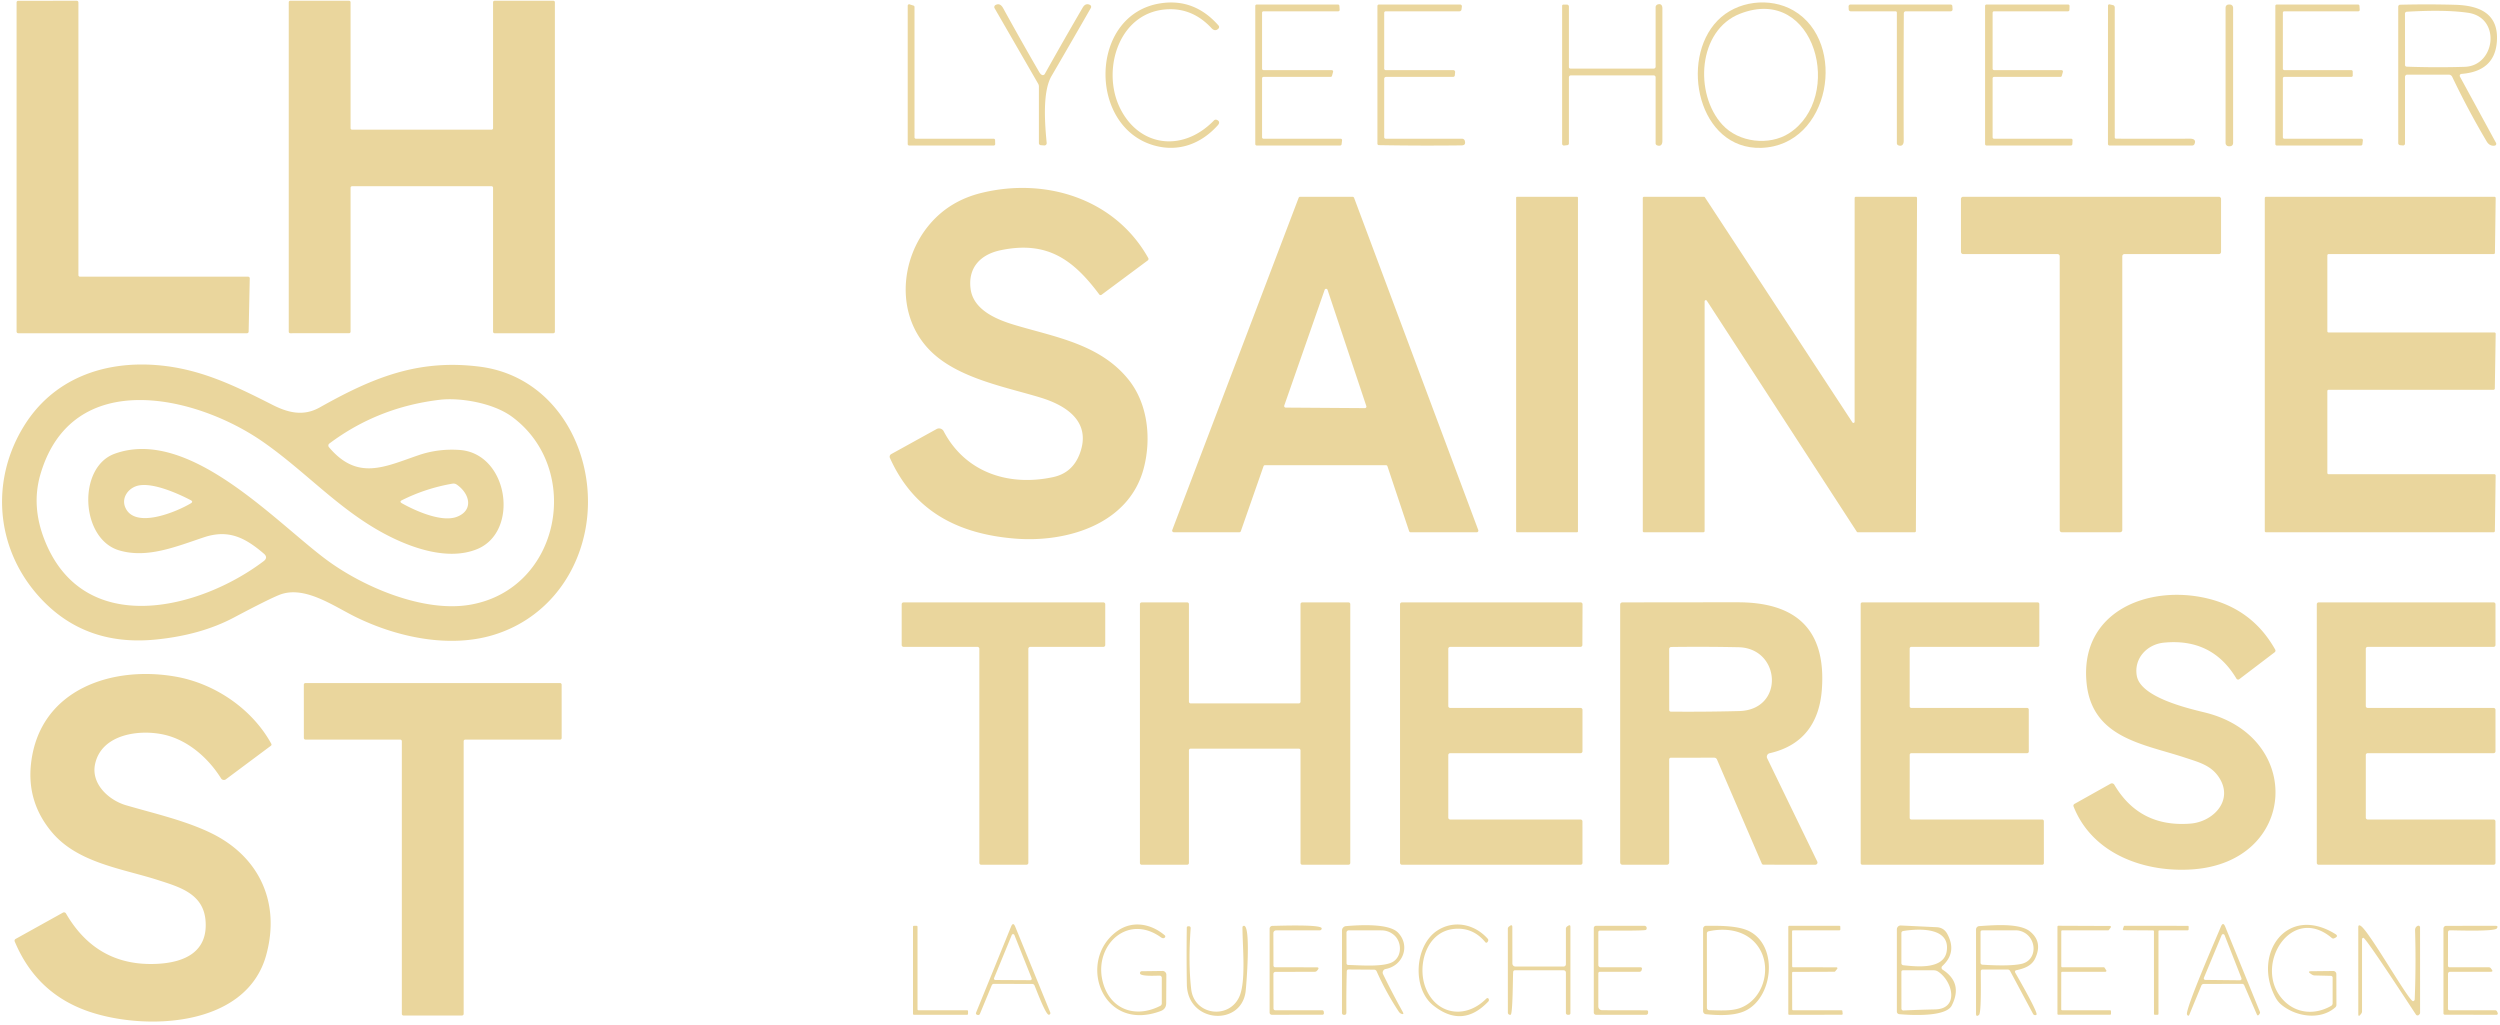 <svg xmlns="http://www.w3.org/2000/svg" viewBox="0 0 829 340"><path fill="#ead69d" d="  M 82.82 92.30  L 82.45 109.97  A 0.54 0.54 0.0 0 1 81.91 110.50  L 6.04 110.50  A 0.54 0.54 0.0 0 1 5.50 109.96  L 5.50 0.80  A 0.54 0.54 0.0 0 1 6.04 0.26  L 25.46 0.25  A 0.54 0.54 0.0 0 1 26.00 0.79  L 26.00 91.21  A 0.54 0.54 0.0 0 0 26.54 91.75  L 82.28 91.75  A 0.54 0.54 0.0 0 1 82.82 92.30  Z"></path><path fill="#ead69d" d="  M 163.00 61.75  L 116.75 61.75  A 0.50 0.50 0.0 0 0 116.25 62.25  L 116.25 109.99  A 0.50 0.50 0.0 0 1 115.75 110.49  L 96.25 110.50  A 0.50 0.50 0.0 0 1 95.75 110.00  L 95.75 0.75  A 0.50 0.50 0.0 0 1 96.25 0.25  L 115.75 0.25  A 0.50 0.50 0.0 0 1 116.25 0.75  L 116.25 42.50  A 0.50 0.50 0.0 0 0 116.75 43.00  L 163.00 43.00  A 0.50 0.50 0.0 0 0 163.50 42.50  L 163.50 0.75  A 0.50 0.50 0.0 0 1 164.00 0.25  L 183.50 0.25  A 0.50 0.50 0.0 0 1 184.00 0.75  L 184.00 110.00  A 0.50 0.50 0.0 0 1 183.50 110.50  L 164.00 110.50  A 0.50 0.50 0.0 0 1 163.50 110.00  L 163.50 62.25  A 0.50 0.50 0.0 0 0 163.00 61.75  Z"></path><path fill="#ead69d" d="  M 371.07 35.14  C 377.14 48.55 391.92 50.90 402.56 39.93  A 0.84 0.84 0.0 0 1 403.45 39.73  C 404.41 40.10 404.49 40.79 403.82 41.54  C 398.28 47.71 390.77 50.57 382.56 48.19  C 360.62 41.84 361.21 4.78 384.78 1.11  Q 396.06 -0.65 404.07 8.47  A 0.74 0.74 0.0 0 1 404.05 9.47  C 403.31 10.24 402.49 10.15 401.77 9.37  Q 395.79 2.91 387.77 3.06  C 371.36 3.37 365.33 22.45 371.07 35.14  Z"></path><path fill="#ead69d" d="  M 584.04 49.03  C 563.19 49.70 556.79 19.94 569.54 6.82  C 575.90 0.27 586.88 -1.07 594.74 3.49  C 612.78 13.98 606.99 48.29 584.04 49.03  Z  M 576.98 4.56  C 563.01 10.02 561.73 31.07 571.13 41.35  C 576.60 47.33 586.71 48.38 593.23 44.21  C 611.66 32.42 602.13 -5.27 576.98 4.56  Z"></path><path fill="#ead69d" d="  M 329.97 46.45  L 330.01 47.76  A 0.47 0.47 0.0 0 1 329.54 48.25  L 301.47 48.25  A 0.47 0.47 0.0 0 1 301.00 47.78  L 301.00 1.89  A 0.47 0.47 0.0 0 1 301.61 1.44  L 302.92 1.86  A 0.47 0.47 0.0 0 1 303.25 2.30  L 303.25 45.53  A 0.47 0.47 0.0 0 0 303.72 46.00  L 329.50 46.00  A 0.47 0.47 0.0 0 1 329.97 46.45  Z"></path><path fill="#ead69d" d="  M 345.43 24.81  A 0.74 0.73 29.7 0 0 346.44 24.54  Q 352.65 13.44 359.01 2.54  Q 359.96 0.91 361.42 1.62  A 0.73 0.73 0.0 0 1 361.73 2.63  Q 355.23 13.98 348.67 25.24  C 345.59 30.53 346.51 41.45 347.08 47.41  A 0.75 0.75 0.0 0 1 346.29 48.23  L 345.15 48.15  A 0.69 0.69 0.0 0 1 344.50 47.46  L 344.50 28.70  Q 344.50 28.19 344.24 27.74  L 329.81 2.73  A 0.78 0.77 61.4 0 1 330.12 1.66  Q 331.62 0.86 332.64 2.70  Q 338.46 13.29 344.51 23.74  Q 344.96 24.53 345.43 24.81  Z"></path><path fill="#ead69d" d="  M 418.50 25.97  L 418.50 45.53  A 0.47 0.47 0.0 0 0 418.97 46.00  L 444.56 46.00  A 0.47 0.47 0.0 0 1 445.03 46.53  L 444.87 47.84  A 0.47 0.47 0.0 0 1 444.40 48.25  L 416.72 48.25  A 0.47 0.47 0.0 0 1 416.25 47.78  L 416.25 1.97  A 0.47 0.47 0.0 0 1 416.72 1.50  L 443.67 1.50  A 0.47 0.47 0.0 0 1 444.14 1.94  L 444.23 3.25  A 0.47 0.47 0.0 0 1 443.76 3.75  L 418.97 3.75  A 0.47 0.47 0.0 0 0 418.50 4.22  L 418.50 22.78  A 0.47 0.47 0.0 0 0 418.97 23.25  L 441.60 23.25  A 0.47 0.47 0.0 0 1 442.05 23.84  L 441.69 25.15  A 0.47 0.47 0.0 0 1 441.24 25.50  L 418.97 25.50  A 0.47 0.47 0.0 0 0 418.50 25.97  Z"></path><path fill="#ead69d" d="  M 459.00 26.13  L 459.00 45.50  A 0.50 0.50 0.0 0 0 459.50 46.00  L 484.82 46.00  A 0.96 0.95 82.5 0 1 485.74 46.71  C 486.00 47.71 485.69 48.20 484.64 48.21  Q 470.93 48.37 457.23 48.13  A 0.49 0.49 0.0 0 1 456.75 47.64  L 456.75 2.00  A 0.50 0.50 0.0 0 1 457.25 1.50  L 484.17 1.50  A 0.60 0.59 -86.6 0 1 484.76 2.17  L 484.64 3.13  A 0.70 0.69 -86.8 0 1 483.95 3.75  L 459.50 3.75  A 0.50 0.50 0.0 0 0 459.00 4.25  L 459.00 22.75  A 0.50 0.50 0.0 0 0 459.50 23.25  L 481.91 23.25  A 0.61 0.61 0.0 0 1 482.52 23.91  L 482.42 24.98  A 0.58 0.57 -87.2 0 1 481.85 25.50  L 459.63 25.50  A 0.63 0.63 0.0 0 0 459.00 26.13  Z"></path><path fill="#ead69d" d="  M 520.25 25.63  L 520.25 47.57  A 0.57 0.56 -3.4 0 1 519.75 48.13  L 518.67 48.26  A 0.60 0.59 -3.4 0 1 518.00 47.67  L 518.00 1.92  A 0.39 0.39 0.0 0 1 518.39 1.53  L 519.61 1.53  A 0.64 0.64 0.0 0 1 520.25 2.17  L 520.25 22.25  A 0.50 0.50 0.0 0 0 520.75 22.75  L 548.37 22.75  A 0.63 0.63 0.0 0 0 549.00 22.12  L 549.00 2.41  A 0.98 0.96 82.2 0 1 549.70 1.47  C 550.83 1.13 551.25 1.81 551.25 2.83  Q 551.25 24.78 551.25 46.73  C 551.25 47.94 550.67 48.67 549.45 48.18  A 0.71 0.70 -79.9 0 1 549.00 47.52  L 549.00 25.63  A 0.63 0.63 0.0 0 0 548.37 25.00  L 520.87 25.00  A 0.63 0.62 90.0 0 0 520.25 25.63  Z"></path><path fill="#ead69d" d="  M 631.31 4.38  Q 631.19 25.56 631.27 46.74  C 631.27 47.94 630.64 48.66 629.45 48.17  A 0.74 0.72 11.7 0 1 629.00 47.50  L 629.00 4.16  A 0.40 0.40 0.0 0 0 628.60 3.76  L 613.68 3.75  A 0.66 0.65 -0.4 0 1 613.03 3.12  L 612.99 2.14  A 0.62 0.62 0.0 0 1 613.61 1.50  L 646.84 1.50  A 0.56 0.56 0.0 0 1 647.40 2.02  L 647.47 3.09  A 0.62 0.62 0.0 0 1 646.85 3.75  L 631.94 3.75  A 0.63 0.63 0.0 0 0 631.31 4.38  Z"></path><path fill="#ead69d" d="  M 660.75 25.97  L 660.75 45.53  A 0.47 0.47 0.0 0 0 661.22 46.00  L 686.79 46.00  A 0.47 0.47 0.0 0 1 687.26 46.50  L 687.19 47.81  A 0.47 0.47 0.0 0 1 686.72 48.25  L 658.72 48.25  A 0.47 0.47 0.0 0 1 658.25 47.78  L 658.25 1.97  A 0.47 0.47 0.0 0 1 658.72 1.50  L 685.79 1.50  A 0.47 0.47 0.0 0 1 686.26 1.99  L 686.22 3.30  A 0.47 0.47 0.0 0 1 685.75 3.75  L 661.22 3.75  A 0.47 0.47 0.0 0 0 660.75 4.22  L 660.75 22.78  A 0.47 0.47 0.0 0 0 661.22 23.25  L 683.60 23.25  A 0.47 0.47 0.0 0 1 684.05 23.84  L 683.69 25.15  A 0.47 0.47 0.0 0 1 683.24 25.50  L 661.22 25.50  A 0.47 0.47 0.0 0 0 660.75 25.97  Z"></path><path fill="#ead69d" d="  M 699.01 1.88  A 0.45 0.44 6.7 0 1 699.56 1.45  L 700.66 1.70  A 0.78 0.77 -83.5 0 1 701.25 2.46  L 701.25 45.54  A 0.45 0.44 90.0 0 0 701.69 45.99  Q 713.94 46.02 726.26 45.99  C 727.49 45.99 728.27 46.52 727.67 47.80  A 0.79 0.78 12.4 0 1 726.96 48.25  L 699.50 48.25  A 0.50 0.50 0.0 0 1 699.00 47.75  L 699.01 1.88  Z"></path><rect fill="#ead69d" x="738.00" y="1.50" width="2.50" height="47.00" rx="0.99"></rect><path fill="#ead69d" d="  M 757.00 25.97  L 757.00 45.53  A 0.47 0.47 0.0 0 0 757.47 46.00  L 783.07 46.00  A 0.47 0.47 0.0 0 1 783.53 46.53  L 783.37 47.84  A 0.47 0.47 0.0 0 1 782.90 48.25  L 754.97 48.25  A 0.47 0.47 0.0 0 1 754.50 47.78  L 754.50 1.97  A 0.47 0.47 0.0 0 1 754.97 1.50  L 781.92 1.50  A 0.47 0.47 0.0 0 1 782.39 1.94  L 782.48 3.25  A 0.47 0.47 0.0 0 1 782.01 3.75  L 757.47 3.75  A 0.47 0.47 0.0 0 0 757.00 4.22  L 757.00 22.78  A 0.47 0.47 0.0 0 0 757.47 23.25  L 779.69 23.25  A 0.47 0.47 0.0 0 1 780.16 23.72  L 780.17 25.03  A 0.47 0.47 0.0 0 1 779.70 25.50  L 757.47 25.50  A 0.47 0.47 0.0 0 0 757.00 25.97  Z"></path><path fill="#ead69d" d="  M 815.71 25.40  L 827.69 47.40  A 0.61 0.61 0.0 0 1 827.25 48.29  Q 825.56 48.55 824.57 46.88  Q 818.40 36.47 813.16 25.49  A 1.30 1.29 -12.6 0 0 811.99 24.75  L 798.25 24.75  A 0.75 0.75 0.0 0 0 797.50 25.50  L 797.50 47.61  A 0.63 0.62 2.1 0 1 796.82 48.23  L 795.89 48.15  A 0.71 0.70 2.7 0 1 795.25 47.45  L 795.25 2.21  A 0.64 0.64 0.0 0 1 795.88 1.57  Q 805.00 1.34 814.13 1.59  C 822.49 1.82 828.69 4.71 827.95 13.94  Q 827.17 23.66 816.20 24.51  A 0.61 0.61 0.0 0 0 815.71 25.40  Z  M 817.29 22.16  C 827.48 21.85 829.45 5.89 818.47 4.25  Q 811.02 3.14 798.09 3.89  A 0.64 0.64 0.0 0 0 797.49 4.53  L 797.51 21.56  A 0.55 0.55 0.0 0 0 798.05 22.11  Q 807.80 22.45 817.29 22.16  Z"></path><path fill="#ead69d" d="  M 308.44 74.19  Q 315.05 66.51 325.50 63.96  C 346.88 58.74 369.79 65.97 380.76 85.56  A 0.62 0.61 -33.4 0 1 380.59 86.36  L 365.27 97.75  A 0.54 0.54 0.0 0 1 364.52 97.64  C 355.91 86.11 347.26 79.73 331.78 82.98  C 325.07 84.39 320.94 88.81 321.85 95.79  C 322.75 102.68 330.20 105.87 336.27 107.70  C 349.64 111.74 364.66 114.00 374.21 125.87  C 380.62 133.84 381.85 145.38 379.27 155.25  C 374.39 173.91 353.66 179.95 336.74 178.61  C 318.09 177.14 303.16 169.82 295.10 151.85  A 0.99 0.99 0.0 0 1 295.53 150.58  L 310.56 142.28  A 1.72 1.71 61.5 0 1 312.91 142.98  C 320.10 156.68 334.49 161.38 349.22 158.21  Q 355.71 156.81 358.09 150.33  C 361.86 140.09 354.02 134.61 345.20 131.89  C 334.00 128.43 317.94 125.60 308.70 116.52  C 296.85 104.88 298.33 85.91 308.44 74.19  Z"></path><path fill="#ead69d" d="  M 459.57 154.25  L 419.49 154.25  A 0.54 0.54 0.0 0 0 418.98 154.61  L 411.46 176.14  A 0.54 0.54 0.0 0 1 410.95 176.50  L 389.22 176.49  A 0.54 0.54 0.0 0 1 388.72 175.76  L 430.63 65.60  A 0.54 0.54 0.0 0 1 431.13 65.25  L 448.52 65.26  A 0.54 0.54 0.0 0 1 449.02 65.61  L 490.19 175.77  A 0.54 0.54 0.0 0 1 489.68 176.50  L 467.77 176.50  A 0.54 0.54 0.0 0 1 467.26 176.13  L 460.08 154.62  A 0.54 0.54 0.0 0 0 459.57 154.25  Z  M 425.86 134.48  A 0.51 0.51 0.0 0 0 426.34 135.16  L 452.59 135.34  A 0.51 0.51 0.0 0 0 453.08 134.67  L 440.22 96.11  A 0.51 0.51 0.0 0 0 439.26 96.10  L 425.86 134.48  Z"></path><rect fill="#ead69d" x="502.75" y="65.25" width="20.50" height="111.24" rx="0.26"></rect><path fill="#ead69d" d="  M 565.25 99.94  L 565.25 176.09  A 0.40 0.40 0.0 0 1 564.85 176.49  L 545.15 176.50  A 0.40 0.40 0.0 0 1 544.75 176.10  L 544.75 65.66  A 0.40 0.40 0.0 0 1 545.15 65.26  L 565.00 65.25  A 0.40 0.40 0.0 0 1 565.34 65.43  L 614.26 140.07  A 0.40 0.40 0.0 0 0 614.99 139.85  L 615.00 65.65  A 0.40 0.40 0.0 0 1 615.40 65.25  L 635.29 65.25  A 0.40 0.40 0.0 0 1 635.69 65.65  L 635.31 176.10  A 0.40 0.40 0.0 0 1 634.91 176.50  L 616.05 176.50  A 0.40 0.40 0.0 0 1 615.71 176.32  L 565.99 99.72  A 0.40 0.40 0.0 0 0 565.25 99.94  Z"></path><path fill="#ead69d" d="  M 703.75 84.97  L 703.75 175.77  A 0.72 0.72 0.0 0 1 703.03 176.49  L 683.72 176.50  A 0.72 0.72 0.0 0 1 683.00 175.78  L 683.00 84.97  A 0.72 0.72 0.0 0 0 682.28 84.25  L 650.98 84.25  A 0.72 0.72 0.0 0 1 650.26 83.53  L 650.25 65.97  A 0.72 0.72 0.0 0 1 650.97 65.25  L 735.78 65.25  A 0.72 0.72 0.0 0 1 736.50 65.97  L 736.50 83.53  A 0.72 0.72 0.0 0 1 735.78 84.25  L 704.47 84.25  A 0.72 0.72 0.0 0 0 703.75 84.97  Z"></path><path fill="#ead69d" d="  M 772.17 157.25  L 827.14 157.25  A 0.42 0.42 0.0 0 1 827.56 157.68  L 827.30 176.09  A 0.42 0.42 0.0 0 1 826.88 176.50  L 751.42 176.50  A 0.42 0.42 0.0 0 1 751.00 176.08  L 751.00 65.67  A 0.42 0.42 0.0 0 1 751.42 65.25  L 827.15 65.25  A 0.42 0.42 0.0 0 1 827.57 65.68  L 827.32 83.84  A 0.42 0.42 0.0 0 1 826.90 84.25  L 772.17 84.25  A 0.42 0.42 0.0 0 0 771.75 84.67  L 771.75 109.83  A 0.42 0.42 0.0 0 0 772.17 110.25  L 827.15 110.25  A 0.42 0.42 0.0 0 1 827.57 110.68  L 827.28 128.84  A 0.42 0.42 0.0 0 1 826.86 129.25  L 772.17 129.25  A 0.42 0.42 0.0 0 0 771.75 129.67  L 771.75 156.83  A 0.42 0.42 0.0 0 0 772.17 157.25  Z"></path><path fill="#ead69d" d="  M 158.97 121.57  C 185.45 124.89 198.79 152.19 194.02 176.09  C 190.76 192.46 179.68 205.70 163.55 210.57  C 148.99 214.97 131.89 211.36 118.22 204.73  C 110.64 201.05 100.95 193.91 92.56 197.29  Q 88.86 198.78 77.55 204.78  Q 66.55 210.61 51.58 212.08  C 35.68 213.64 22.30 208.86 11.96 196.70  C -1.34 181.05 -3.06 159.33 7.79 141.53  C 17.46 125.64 34.38 119.54 52.45 121.11  C 66.54 122.34 77.89 127.93 90.34 134.24  C 95.73 136.98 100.74 138.07 106.03 135.10  C 123.41 125.34 138.44 119.00 158.97 121.57  Z  M 87.49 183.59  C 81.13 178.14 75.65 175.49 67.59 178.18  C 58.29 181.29 48.70 185.28 39.44 182.48  C 26.65 178.62 25.66 154.96 38.00 150.47  C 62.35 141.61 90.52 172.23 107.75 185.24  C 120.01 194.50 140.40 203.26 156.00 200.51  C 185.95 195.23 193.27 155.58 169.83 138.23  C 163.48 133.53 152.42 131.78 145.82 132.57  Q 125.32 135.01 109.21 147.08  A 0.83 0.83 0.0 0 0 109.08 148.28  C 118.60 159.58 127.62 154.74 138.92 150.90  Q 145.40 148.71 152.44 149.21  C 168.63 150.38 172.35 176.23 158.28 182.06  C 148.53 186.10 135.99 181.67 126.67 176.55  C 111.80 168.38 100.94 156.04 87.08 146.43  C 64.70 130.92 23.80 121.58 13.39 157.34  Q 10.35 167.81 14.77 179.04  C 27.70 211.89 66.21 202.14 87.41 186.09  Q 89.00 184.89 87.49 183.59  Z  M 151.46 160.69  A 1.92 1.91 -32.7 0 0 150.03 160.38  Q 141.26 161.89 133.31 165.85  Q 132.32 166.35 133.28 166.89  C 137.73 169.40 146.35 173.24 151.38 171.42  C 157.06 169.36 155.93 163.79 151.46 160.69  Z  M 63.22 165.84  C 58.93 163.61 50.97 160.07 46.07 160.97  C 42.73 161.59 40.18 164.91 41.51 168.17  C 44.59 175.69 58.76 169.62 63.26 166.91  Q 64.19 166.35 63.22 165.84  Z"></path><path fill="#ead69d" d="  M 727.11 288.28  C 711.45 289.40 693.91 283.41 687.59 267.42  A 0.69 0.68 64.8 0 1 687.89 266.58  L 699.85 259.88  A 0.93 0.93 0.0 0 1 701.11 260.22  Q 709.49 274.42 726.32 273.11  C 733.75 272.54 740.53 265.69 736.11 258.25  C 733.49 253.84 729.34 252.82 724.51 251.22  C 710.80 246.69 693.78 244.78 691.92 226.57  C 689.49 202.74 712.44 193.73 732.04 198.46  Q 747.00 202.08 754.46 215.42  A 0.68 0.67 57.1 0 1 754.28 216.29  L 742.54 225.22  A 0.65 0.64 56.1 0 1 741.60 225.03  Q 733.56 211.55 717.59 213.10  C 711.93 213.64 707.53 218.35 708.57 224.14  C 709.84 231.16 725.13 234.80 731.05 236.24  C 764.16 244.32 761.78 285.79 727.11 288.28  Z"></path><path fill="#ead69d" d="  M 341.00 215.12  L 341.00 286.12  A 0.62 0.62 0.0 0 1 340.38 286.74  L 325.37 286.75  A 0.62 0.62 0.0 0 1 324.75 286.13  L 324.75 215.12  A 0.62 0.62 0.0 0 0 324.13 214.50  L 299.62 214.50  A 0.62 0.62 0.0 0 1 299.00 213.88  L 299.00 200.37  A 0.62 0.62 0.0 0 1 299.62 199.75  L 365.88 199.75  A 0.62 0.62 0.0 0 1 366.50 200.37  L 366.50 213.88  A 0.62 0.62 0.0 0 1 365.88 214.50  L 341.62 214.50  A 0.62 0.62 0.0 0 0 341.00 215.12  Z"></path><path fill="#ead69d" d="  M 393.67 286.74  L 378.58 286.75  A 0.58 0.58 0.0 0 1 378.00 286.17  L 378.00 200.34  A 0.58 0.58 0.0 0 1 378.58 199.76  L 393.67 199.75  A 0.58 0.58 0.0 0 1 394.25 200.33  L 394.25 232.67  A 0.58 0.58 0.0 0 0 394.83 233.25  L 430.67 233.25  A 0.58 0.58 0.0 0 0 431.25 232.67  L 431.25 200.34  A 0.58 0.58 0.0 0 1 431.83 199.76  L 447.17 199.75  A 0.58 0.58 0.0 0 1 447.75 200.33  L 447.75 286.16  A 0.58 0.58 0.0 0 1 447.17 286.74  L 431.83 286.75  A 0.58 0.58 0.0 0 1 431.25 286.17  L 431.25 248.83  A 0.58 0.58 0.0 0 0 430.67 248.25  L 394.83 248.25  A 0.58 0.58 0.0 0 0 394.25 248.83  L 394.25 286.16  A 0.58 0.58 0.0 0 1 393.67 286.74  Z"></path><path fill="#ead69d" d="  M 480.88 271.75  L 524.11 271.75  A 0.63 0.63 0.0 0 1 524.74 272.38  L 524.75 286.12  A 0.63 0.63 0.0 0 1 524.12 286.75  L 464.88 286.75  A 0.63 0.63 0.0 0 1 464.25 286.12  L 464.25 200.38  A 0.63 0.63 0.0 0 1 464.88 199.75  L 524.14 199.75  A 0.63 0.63 0.0 0 1 524.77 200.38  L 524.72 213.87  A 0.63 0.63 0.0 0 1 524.09 214.50  L 480.88 214.50  A 0.63 0.63 0.0 0 0 480.25 215.13  L 480.25 234.12  A 0.63 0.63 0.0 0 0 480.88 234.75  L 524.12 234.75  A 0.63 0.63 0.0 0 1 524.75 235.38  L 524.75 249.12  A 0.63 0.63 0.0 0 1 524.12 249.75  L 480.88 249.75  A 0.63 0.63 0.0 0 0 480.25 250.38  L 480.25 271.12  A 0.63 0.63 0.0 0 0 480.88 271.75  Z"></path><path fill="#ead69d" d="  M 584.77 286.73  A 0.61 0.61 0.0 0 1 584.21 286.36  L 569.35 251.85  A 0.99 0.98 78.0 0 0 568.43 251.25  L 554.06 251.26  A 0.56 0.56 0.0 0 0 553.50 251.82  L 553.50 286.00  A 0.75 0.75 0.0 0 1 552.75 286.75  L 538.00 286.75  A 0.75 0.75 0.0 0 1 537.25 286.00  L 537.25 200.47  A 0.71 0.71 0.0 0 1 537.95 199.76  Q 557.05 199.72 576.25 199.72  C 595.53 199.72 605.54 208.67 604.14 228.48  C 603.37 239.43 598.10 247.20 586.81 249.77  A 1.19 1.19 0.0 0 0 586.00 251.45  L 602.60 285.68  A 0.74 0.74 0.0 0 1 601.93 286.75  L 584.77 286.73  Z  M 576.68 235.79  C 591.87 235.40 590.56 214.90 576.47 214.62  Q 565.28 214.39 554.18 214.54  A 0.69 0.69 0.0 0 0 553.50 215.23  L 553.51 235.45  A 0.54 0.53 0.6 0 0 554.04 235.98  Q 565.36 236.08 576.68 235.79  Z"></path><path fill="#ead69d" d="  M 633.80 234.75  L 672.19 234.75  A 0.55 0.55 0.0 0 1 672.74 235.30  L 672.75 249.20  A 0.55 0.55 0.0 0 1 672.20 249.75  L 633.81 249.75  A 0.55 0.55 0.0 0 0 633.26 250.30  L 633.25 271.20  A 0.55 0.55 0.0 0 0 633.80 271.75  L 677.19 271.75  A 0.55 0.55 0.0 0 1 677.74 272.30  L 677.75 286.20  A 0.55 0.55 0.0 0 1 677.20 286.75  L 617.55 286.75  A 0.55 0.55 0.0 0 1 617.00 286.20  L 617.00 200.30  A 0.55 0.55 0.0 0 1 617.55 199.75  L 675.69 199.75  A 0.55 0.55 0.0 0 1 676.24 200.30  L 676.25 213.95  A 0.55 0.55 0.0 0 1 675.70 214.50  L 633.80 214.50  A 0.55 0.55 0.0 0 0 633.25 215.05  L 633.25 234.20  A 0.55 0.55 0.0 0 0 633.80 234.75  Z"></path><path fill="#ead69d" d="  M 785.12 271.75  L 826.87 271.75  A 0.62 0.62 0.0 0 1 827.49 272.37  L 827.50 286.13  A 0.62 0.62 0.0 0 1 826.88 286.75  L 768.87 286.75  A 0.62 0.62 0.0 0 1 768.25 286.13  L 768.25 200.37  A 0.62 0.62 0.0 0 1 768.87 199.75  L 826.88 199.75  A 0.62 0.62 0.0 0 1 827.50 200.37  L 827.50 213.88  A 0.62 0.62 0.0 0 1 826.88 214.50  L 785.12 214.50  A 0.62 0.62 0.0 0 0 784.50 215.12  L 784.50 234.13  A 0.62 0.62 0.0 0 0 785.12 234.75  L 826.88 234.75  A 0.62 0.62 0.0 0 1 827.50 235.37  L 827.50 249.13  A 0.62 0.62 0.0 0 1 826.88 249.75  L 785.12 249.75  A 0.62 0.62 0.0 0 0 784.50 250.37  L 784.50 271.13  A 0.62 0.62 0.0 0 0 785.12 271.75  Z"></path><path fill="#ead69d" d="  M 58.52 224.42  C 71.38 226.76 83.65 235.12 89.97 246.65  A 0.50 0.50 0.0 0 1 89.83 247.29  L 74.90 258.42  A 1.10 1.10 0.0 0 1 73.31 258.12  C 69.08 251.36 62.43 245.53 54.68 243.68  C 46.38 241.71 33.59 243.36 31.51 253.46  C 30.17 260.01 36.14 265.36 41.75 267.01  C 51.03 269.73 61.39 272.05 70.06 276.28  C 85.91 284.01 93.10 299.24 88.26 316.75  C 81.64 340.69 48.06 341.86 29.28 335.36  Q 12.06 329.40 4.88 312.19  A 0.66 0.66 0.0 0 1 5.16 311.36  L 20.87 302.63  A 0.75 0.74 -29.2 0 1 21.88 302.91  Q 32.15 320.60 52.09 319.61  C 61.25 319.16 69.03 315.62 68.15 305.21  C 67.41 296.35 59.52 294.13 52.55 291.88  C 40.60 288.01 25.82 286.22 17.20 275.95  Q 8.82 265.97 10.30 253.11  C 13.13 228.50 37.33 220.57 58.52 224.42  Z"></path><path fill="#ead69d" d="  M 132.71 245.25  L 101.30 245.25  A 0.54 0.54 0.0 0 1 100.76 244.71  L 100.75 227.04  A 0.54 0.54 0.0 0 1 101.29 226.50  L 185.70 226.50  A 0.54 0.54 0.0 0 1 186.24 227.04  L 186.25 244.71  A 0.54 0.54 0.0 0 1 185.71 245.25  L 154.29 245.25  A 0.54 0.54 0.0 0 0 153.75 245.79  L 153.75 336.20  A 0.54 0.54 0.0 0 1 153.21 336.74  L 133.79 336.75  A 0.54 0.54 0.0 0 1 133.25 336.21  L 133.25 245.79  A 0.54 0.54 0.0 0 0 132.71 245.25  Z"></path><path fill="#ead69d" d="  M 384.89 335.26  C 365.40 342.58 356.96 318.57 370.40 308.80  C 375.48 305.11 381.66 306.28 386.23 310.15  A 0.49 0.49 0.0 0 1 386.26 310.88  Q 385.75 311.37 384.96 310.81  C 373.95 302.92 363.06 313.29 365.50 324.81  C 367.53 334.37 376.01 337.98 384.74 333.55  A 0.95 0.93 76.7 0 0 385.25 332.71  L 385.25 324.24  A 0.72 0.72 0.0 0 0 384.54 323.52  C 383.54 323.52 378.42 323.84 378.05 322.86  A 0.60 0.59 79.6 0 1 378.60 322.06  L 385.49 321.97  A 1.26 1.25 89.8 0 1 386.76 323.24  L 386.71 332.65  Q 386.70 334.58 384.89 335.26  Z"></path><path fill="#ead69d" d="  M 475.30 333.42  C 468.20 327.80 469.06 313.63 476.49 308.65  C 482.00 304.97 488.95 306.35 493.33 311.29  A 0.73 0.73 0.0 0 1 493.38 312.19  L 493.21 312.42  A 0.41 0.41 0.0 0 1 492.55 312.45  Q 488.43 307.44 482.24 308.02  C 473.00 308.88 469.94 319.97 472.63 327.28  C 475.99 336.38 485.78 338.18 492.75 331.25  Q 493.27 330.74 493.58 331.15  A 0.74 0.74 0.0 0 1 493.52 332.10  Q 484.99 341.11 475.30 333.42  Z"></path><path fill="#ead69d" d="  M 756.61 333.25  Q 755.34 332.22 754.56 330.77  C 746.79 316.42 758.26 299.72 774.41 309.73  Q 775.50 310.41 774.34 310.98  L 774.02 311.14  A 0.71 0.71 0.0 0 1 773.24 311.04  C 759.78 299.65 747.15 320.13 756.75 331.19  C 761.00 336.09 767.44 336.74 772.99 333.56  A 1.01 1.01 0.0 0 0 773.50 332.68  L 773.50 324.17  A 0.59 0.58 1.0 0 0 772.93 323.59  L 767.55 323.46  A 1.85 1.84 63.0 0 1 766.58 323.14  L 766.16 322.85  Q 765.04 322.08 766.40 322.06  L 773.69 321.98  A 1.02 1.02 0.0 0 1 774.73 323.00  L 774.76 333.21  A 1.12 1.10 69.4 0 1 774.39 334.04  C 769.50 338.35 761.50 337.22 756.61 333.25  Z"></path><path fill="#ead69d" d="  M 304.56 335.00  L 320.69 335.00  A 0.31 0.31 0.0 0 1 321.00 335.31  L 321.00 336.19  A 0.31 0.31 0.0 0 1 320.69 336.50  L 303.06 336.50  A 0.31 0.31 0.0 0 1 302.75 336.19  L 302.75 307.31  A 0.31 0.31 0.0 0 1 303.06 307.00  L 303.94 307.00  A 0.31 0.31 0.0 0 1 304.25 307.31  L 304.25 334.69  A 0.31 0.31 0.0 0 0 304.56 335.00  Z"></path><path fill="#ead69d" d="  M 342.28 326.28  L 329.60 326.24  A 0.78 0.78 0.0 0 0 328.86 326.73  L 324.94 336.20  A 0.64 0.63 18.3 0 1 324.20 336.57  Q 323.43 336.38 323.69 335.73  Q 329.49 321.52 335.25 307.31  Q 335.95 305.57 336.66 307.30  L 348.27 335.74  A 0.55 0.54 77.3 0 1 347.80 336.49  C 346.72 336.54 343.63 328.08 343.03 326.76  A 0.83 0.82 -12.3 0 0 342.28 326.28  Z  M 329.64 324.32  A 0.47 0.47 0.0 0 0 330.07 324.97  L 341.65 325.03  A 0.47 0.47 0.0 0 0 342.09 324.38  L 336.38 310.06  A 0.47 0.47 0.0 0 0 335.50 310.06  L 329.64 324.32  Z"></path><path fill="#ead69d" d="  M 413.02 328.99  C 411.36 340.44 393.78 339.23 393.56 326.44  Q 393.40 317.01 393.54 307.57  A 0.42 0.42 0.0 0 1 393.96 307.16  L 394.26 307.15  A 0.57 0.56 2.3 0 1 394.83 307.76  Q 393.99 319.23 395.00 328.01  C 396.03 336.88 407.96 338.15 411.12 330.11  C 413.18 324.86 412.00 313.57 412.00 307.51  A 0.51 0.51 0.0 0 1 412.47 307.00  C 414.90 306.81 413.28 327.15 413.02 328.99  Z"></path><path fill="#ead69d" d="  M 422.26 322.95  L 422.29 334.40  A 0.60 0.60 0.0 0 0 422.89 335.00  L 438.42 335.00  A 0.54 0.54 0.0 0 1 438.96 335.48  L 439.01 335.94  A 0.50 0.50 0.0 0 1 438.51 336.49  L 421.75 336.50  A 0.75 0.74 89.6 0 1 421.00 335.75  L 421.00 307.96  A 0.94 0.94 0.0 0 1 421.93 307.02  C 423.67 307.01 438.21 306.43 438.27 307.84  A 0.62 0.62 0.0 0 1 437.65 308.49  L 423.15 308.51  A 0.90 0.90 0.0 0 0 422.25 309.41  L 422.28 320.17  A 0.58 0.58 0.0 0 0 422.86 320.75  L 436.55 320.76  Q 437.62 320.76 436.96 321.60  L 436.73 321.88  A 0.96 0.96 0.0 0 1 436.00 322.24  L 422.92 322.28  A 0.67 0.66 -90.0 0 0 422.26 322.95  Z"></path><path fill="#ead69d" d="  M 458.62 323.02  Q 461.52 329.00 465.15 335.55  Q 465.63 336.42 464.93 336.25  A 1.87 1.84 -9.2 0 1 463.85 335.48  Q 459.62 329.09 456.49 322.08  A 0.91 0.91 0.0 0 0 455.66 321.54  L 447.14 321.48  A 0.55 0.55 0.0 0 0 446.59 322.01  Q 446.40 328.92 446.46 335.74  Q 446.47 336.67 445.49 336.51  A 0.60 0.59 5.3 0 1 445.00 335.93  L 445.01 308.55  A 1.46 1.45 87.6 0 1 446.34 307.10  C 450.34 306.77 460.53 306.05 463.61 309.28  C 467.69 313.56 465.34 320.21 459.48 321.32  A 1.20 1.20 0.0 0 0 458.62 323.02  Z  M 462.23 310.04  Q 460.42 308.51 458.04 308.51  L 447.25 308.50  A 0.75 0.75 0.0 0 0 446.49 309.25  L 446.51 319.45  A 0.55 0.54 0.5 0 0 447.05 319.99  C 450.71 320.03 459.35 320.86 462.23 318.72  C 465.04 316.64 464.71 312.12 462.23 310.04  Z"></path><path fill="#ead69d" d="  M 501.77 322.25  C 501.64 323.91 501.66 336.30 500.93 336.49  A 0.73 0.73 0.0 0 1 500.01 335.78  L 500.00 307.96  A 0.87 0.85 -19.1 0 1 500.34 307.28  L 500.66 307.04  Q 501.49 306.43 501.49 307.46  L 501.51 319.51  A 1.00 0.99 -0.0 0 0 502.51 320.50  L 518.50 320.50  A 0.75 0.75 0.0 0 0 519.25 319.75  L 519.25 308.00  A 0.98 0.98 0.0 0 1 519.69 307.18  L 520.03 306.97  Q 520.75 306.51 520.75 307.36  L 520.75 336.00  A 0.50 0.50 0.0 0 1 520.25 336.50  L 519.88 336.50  A 0.63 0.63 0.0 0 1 519.25 335.87  L 519.25 322.50  A 0.75 0.75 0.0 0 0 518.50 321.75  L 502.32 321.75  A 0.56 0.55 -87.1 0 0 501.77 322.25  Z"></path><path fill="#ead69d" d="  M 546.06 335.02  A 0.46 0.45 1.3 0 1 546.51 335.48  L 546.50 335.88  A 0.63 0.63 0.0 0 1 545.87 336.50  L 529.25 336.50  A 0.75 0.75 0.0 0 1 528.50 335.75  L 528.50 307.75  A 0.75 0.75 0.0 0 1 529.25 307.00  L 545.31 307.00  A 0.73 0.73 0.0 0 1 546.03 307.61  Q 546.10 308.07 545.81 308.34  C 545.38 308.73 532.22 308.55 530.51 308.59  A 0.52 0.52 0.0 0 0 530.00 309.11  L 530.00 320.00  A 0.75 0.75 0.0 0 0 530.75 320.75  L 544.03 320.75  A 0.45 0.45 0.0 0 1 544.47 321.31  L 544.37 321.68  A 0.75 0.74 -83.0 0 1 543.65 322.25  L 530.50 322.25  A 0.50 0.50 0.0 0 0 530.00 322.75  L 530.00 333.74  A 1.25 1.25 0.0 0 0 531.25 334.99  L 546.06 335.02  Z"></path><path fill="#ead69d" d="  M 565.66 336.31  A 1.02 1.01 -87.2 0 1 564.75 335.30  L 564.75 307.96  A 0.96 0.95 89.7 0 1 565.69 307.00  C 570.25 306.96 576.64 306.91 580.33 308.93  C 589.87 314.17 587.83 331.19 578.42 335.32  C 574.77 336.92 569.66 336.71 565.66 336.31  Z  M 583.58 314.81  C 580.08 308.79 573.10 307.40 566.55 308.82  A 0.71 0.70 83.9 0 0 566.00 309.51  L 566.01 334.21  A 0.76 0.76 0.0 0 0 566.75 334.97  C 570.04 335.05 574.00 335.33 576.93 334.29  C 584.57 331.56 587.50 321.53 583.58 314.81  Z"></path><path fill="#ead69d" d="  M 594.26 322.59  L 594.29 334.69  A 0.31 0.31 0.0 0 0 594.60 335.00  L 610.63 335.00  A 0.31 0.31 0.0 0 1 610.94 335.28  L 611.03 336.15  A 0.31 0.31 0.0 0 1 610.73 336.49  L 593.31 336.51  A 0.31 0.31 0.0 0 1 593.00 336.20  L 593.00 307.31  A 0.31 0.31 0.0 0 1 593.31 307.00  L 609.94 307.00  A 0.31 0.31 0.0 0 1 610.25 307.30  L 610.26 308.17  A 0.31 0.31 0.0 0 1 609.95 308.49  L 594.56 308.51  A 0.31 0.31 0.0 0 0 594.25 308.82  L 594.28 320.44  A 0.31 0.31 0.0 0 0 594.59 320.75  L 608.98 320.76  A 0.31 0.31 0.0 0 1 609.22 321.26  L 608.54 322.11  A 0.31 0.31 0.0 0 1 608.30 322.23  L 594.57 322.28  A 0.31 0.31 0.0 0 0 594.26 322.59  Z"></path><path fill="#ead69d" d="  M 629.79 336.30  A 0.87 0.86 2.5 0 1 629.00 335.44  L 629.00 308.17  A 1.28 1.27 -88.5 0 1 630.34 306.89  L 642.18 307.46  Q 644.58 307.58 645.72 309.69  Q 649.03 315.80 644.06 320.35  A 0.75 0.75 0.0 0 0 644.16 321.53  Q 650.99 325.96 647.20 333.43  C 645.21 337.35 633.38 336.61 629.79 336.30  Z  M 645.55 315.31  C 646.66 307.29 635.92 307.93 631.07 308.73  A 0.68 0.68 0.0 0 0 630.50 309.40  L 630.50 319.39  A 0.68 0.68 0.0 0 0 631.11 320.07  C 635.61 320.56 644.68 321.56 645.55 315.31  Z  M 642.67 322.18  A 2.59 2.59 0.0 0 0 641.24 321.75  L 631.00 321.75  A 0.50 0.49 -0.6 0 0 630.50 322.25  L 630.51 334.44  A 0.63 0.63 0.0 0 0 631.16 335.07  Q 636.46 334.83 641.68 334.72  C 649.76 334.54 647.52 325.36 642.67 322.18  Z"></path><path fill="#ead69d" d="  M 665.76 321.50  L 657.36 321.50  A 0.52 0.52 0.0 0 0 656.84 322.01  C 656.78 324.06 657.11 335.80 656.23 336.54  Q 655.25 337.36 655.25 336.08  L 655.25 308.22  A 1.13 1.12 -1.9 0 1 656.31 307.10  C 660.64 306.83 669.58 305.97 673.15 308.87  Q 677.40 312.31 674.91 317.72  C 673.69 320.36 671.17 321.17 668.55 321.74  A 0.50 0.50 0.0 0 0 668.22 322.46  C 668.99 323.87 676.03 335.98 675.29 336.49  A 0.78 0.77 58.7 0 1 674.17 336.21  L 666.54 321.96  A 0.89 0.88 -14.1 0 0 665.76 321.50  Z  M 671.36 309.31  Q 669.96 308.49 668.34 308.49  L 657.27 308.51  A 0.53 0.52 90.0 0 0 656.75 309.04  L 656.75 319.25  A 0.66 0.65 1.9 0 0 657.37 319.90  Q 666.55 320.46 670.32 319.62  C 675.42 318.48 675.53 311.77 671.36 309.31  Z"></path><path fill="#ead69d" d="  M 683.83 320.75  L 697.61 320.75  A 0.31 0.31 0.0 0 1 697.87 320.89  L 698.43 321.76  A 0.31 0.31 0.0 0 1 698.17 322.24  L 683.82 322.25  A 0.31 0.31 0.0 0 0 683.51 322.56  L 683.50 334.69  A 0.31 0.31 0.0 0 0 683.81 335.00  L 699.69 335.00  A 0.31 0.31 0.0 0 1 700.00 335.31  L 700.01 336.18  A 0.31 0.31 0.0 0 1 699.70 336.49  L 682.56 336.49  A 0.31 0.31 0.0 0 1 682.25 336.18  L 682.25 307.29  A 0.31 0.31 0.0 0 1 682.56 306.98  L 699.68 307.05  A 0.31 0.31 0.0 0 1 699.93 307.54  L 699.30 308.38  A 0.31 0.31 0.0 0 1 699.06 308.50  L 683.83 308.50  A 0.31 0.31 0.0 0 0 683.52 308.81  L 683.52 320.44  A 0.31 0.31 0.0 0 0 683.83 320.75  Z"></path><path fill="#ead69d" d="  M 703.95 308.05  L 704.25 307.20  A 0.31 0.31 0.0 0 1 704.54 306.99  L 725.46 307.01  A 0.31 0.31 0.0 0 1 725.77 307.33  L 725.74 308.20  A 0.31 0.31 0.0 0 1 725.43 308.50  L 716.06 308.51  A 0.31 0.31 0.0 0 0 715.75 308.82  L 715.75 336.19  A 0.31 0.31 0.0 0 1 715.45 336.50  L 714.58 336.51  A 0.31 0.31 0.0 0 1 714.26 336.20  L 714.25 308.83  A 0.31 0.31 0.0 0 0 713.94 308.52  L 704.24 308.46  A 0.31 0.31 0.0 0 1 703.95 308.05  Z"></path><path fill="#ead69d" d="  M 729.98 326.79  L 726.02 336.39  Q 725.67 337.22 725.23 336.43  C 724.42 334.98 735.08 310.59 736.44 307.30  Q 737.17 305.53 737.89 307.30  L 749.38 335.51  A 0.62 0.61 52.3 0 1 749.31 336.12  L 749.11 336.41  Q 748.65 337.04 748.35 336.33  L 744.19 326.73  A 0.82 0.81 77.5 0 0 743.43 326.24  L 730.75 326.28  A 0.84 0.82 11.0 0 0 729.98 326.79  Z  M 730.82 324.22  A 0.52 0.52 0.0 0 0 731.30 324.94  L 742.77 325.06  A 0.52 0.52 0.0 0 0 743.26 324.35  L 737.67 310.09  A 0.52 0.52 0.0 0 0 736.71 310.08  L 730.82 324.22  Z"></path><path fill="#ead69d" d="  M 783.25 311.45  L 783.25 335.39  A 1.13 1.13 0.0 0 1 783.00 336.10  L 782.71 336.47  Q 782.01 337.34 782.01 336.23  L 782.00 307.53  Q 782.00 306.45 782.88 307.07  C 785.87 309.16 798.85 332.17 800.17 331.99  A 0.64 0.63 87.4 0 0 800.72 331.38  Q 801.18 319.94 800.84 308.50  Q 800.81 307.46 801.69 307.02  A 0.55 0.55 0.0 0 1 802.49 307.51  L 802.50 335.91  A 0.49 0.48 -23.7 0 1 802.37 336.24  L 802.13 336.51  A 0.63 0.63 0.0 0 1 801.14 336.44  C 799.18 333.52 784.53 310.94 783.70 310.98  A 0.47 0.47 0.0 0 0 783.25 311.45  Z"></path><path fill="#ead69d" d="  M 810.70 336.48  A 0.46 0.45 -90.0 0 1 810.25 336.02  L 810.25 307.91  A 0.90 0.90 0.0 0 1 811.15 307.01  L 827.50 307.00  Q 828.54 307.00 827.95 307.86  C 827.20 308.96 814.48 308.50 812.37 308.49  A 0.61 0.61 0.0 0 0 811.76 309.10  L 811.75 320.25  A 0.50 0.49 0.6 0 0 812.25 320.75  L 825.29 320.75  A 0.85 0.83 -17.8 0 1 825.97 321.09  L 826.28 321.51  Q 826.82 322.24 825.91 322.24  L 812.41 322.25  A 0.65 0.65 0.0 0 0 811.76 322.90  L 811.75 334.50  A 0.50 0.49 0.6 0 0 812.25 335.00  L 827.38 335.00  A 0.71 0.70 77.5 0 1 828.02 335.41  L 828.24 335.89  A 0.44 0.43 77.4 0 1 827.85 336.51  L 810.70 336.48  Z"></path></svg>